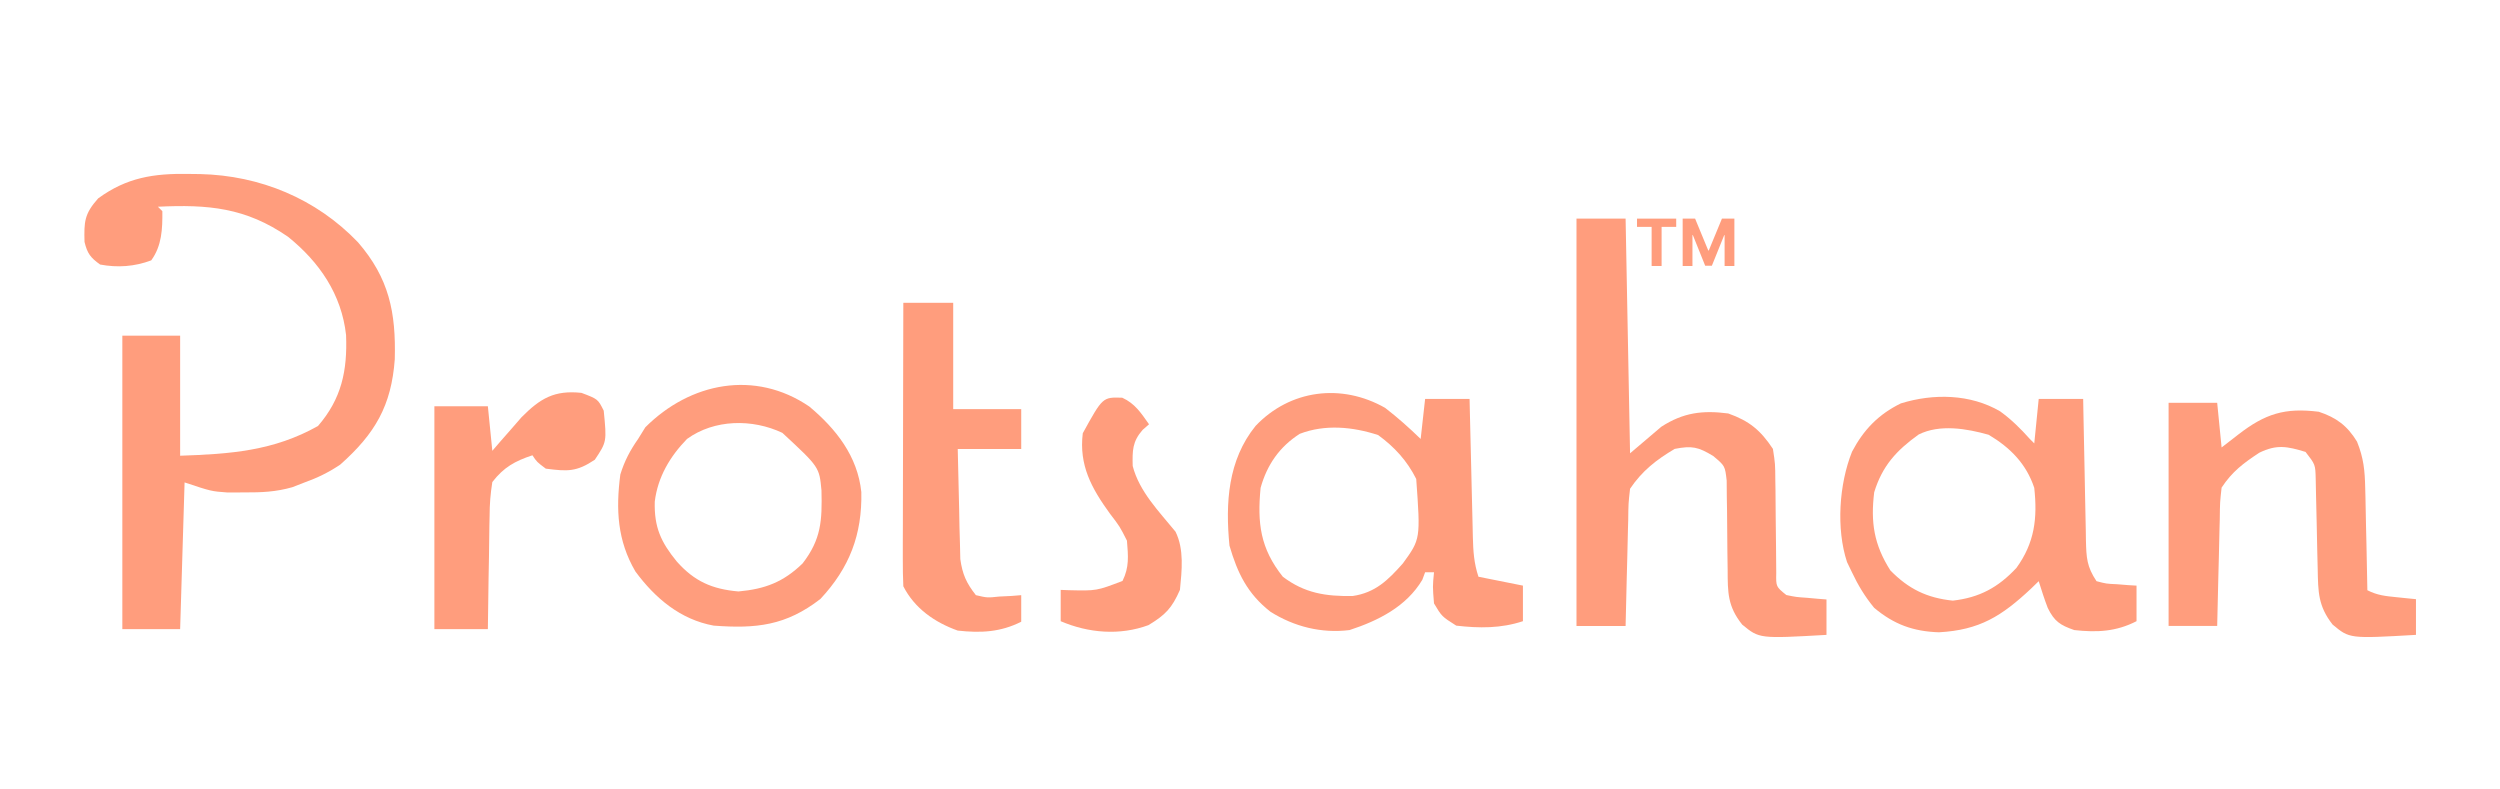 <svg width="950" height="300" viewBox="0 0 950 300" fill="none" xmlns="http://www.w3.org/2000/svg">
<path d="M71.516 66.095C73.019 66.112 74.523 66.129 76.073 66.147C98.781 66.684 120.107 75.43 136.041 92.073C147.868 105.743 150.491 118.703 150.014 136.54C148.726 154.133 142.563 164.786 129.282 176.558C124.934 179.472 120.686 181.565 115.765 183.317C114.22 183.918 112.676 184.519 111.085 185.138C104.828 186.924 99.454 187.145 92.954 187.118C90.81 187.127 88.667 187.136 86.459 187.145C80.281 186.696 80.281 186.696 70.143 183.317C69.585 201.717 69.028 220.118 68.453 239.076C61.204 239.076 53.956 239.076 46.487 239.076C46.487 202.275 46.487 165.473 46.487 127.557C53.736 127.557 60.985 127.557 68.453 127.557C68.453 142.612 68.453 157.667 68.453 173.178C87.43 172.524 103.91 171.398 120.834 161.879C129.805 151.505 132.038 140.841 131.506 127.313C129.797 111.882 121.417 99.601 109.428 89.961C93.356 78.884 79.113 77.639 60.005 78.556C60.562 79.114 61.12 79.671 61.694 80.246C61.762 87.009 61.509 93.385 57.47 98.938C51.135 101.313 44.703 101.774 38.039 100.522C34.383 97.899 33.177 96.313 32.118 91.928C31.922 84.279 32.022 81.309 37.299 75.388C48.154 67.446 58.441 65.88 71.516 66.095Z" fill="#FF9D7D"/>
<path d="M599.066 83.076C605.224 83.076 611.382 83.076 617.727 83.076C618.287 112.507 618.847 141.938 619.424 172.261C623.342 168.93 627.261 165.598 631.299 162.165C639.67 156.749 646.999 155.85 656.745 157.117C664.801 159.982 669.029 163.52 673.709 170.579C674.581 176.269 674.581 176.269 674.624 182.693C674.644 183.831 674.664 184.969 674.684 186.142C674.744 189.754 674.76 193.364 674.77 196.977C674.797 200.607 674.835 204.236 674.891 207.866C674.94 211.146 674.957 214.426 674.972 217.707C674.873 222.938 674.873 222.938 678.799 226.109C682.535 226.883 682.535 226.883 686.645 227.161C688.031 227.287 689.417 227.413 690.846 227.542C692.44 227.666 692.44 227.666 694.066 227.792C694.066 232.234 694.066 236.677 694.066 241.254C668.558 242.702 668.558 242.702 662.046 237.363C656.464 230.36 656.541 225.182 656.506 216.493C656.475 214.239 656.442 211.986 656.407 209.732C656.358 206.19 656.321 202.651 656.32 199.108C656.314 195.682 656.256 192.259 656.188 188.833C656.172 186.785 656.157 184.737 656.14 182.628C655.501 177.028 655.501 177.028 651.034 173.29C645.332 169.83 642.977 169.297 636.388 170.579C629.394 174.715 623.954 178.983 619.424 185.723C618.795 191.273 618.795 191.273 618.721 197.627C618.688 198.778 618.655 199.929 618.622 201.114C618.52 204.783 618.442 208.452 618.363 212.121C618.298 214.612 618.232 217.102 618.164 219.592C618.002 225.69 617.859 231.789 617.727 237.888C611.569 237.888 605.411 237.888 599.066 237.888C599.066 186.8 599.066 135.712 599.066 83.076Z" fill="#FF9D7D"/>
<path d="M824.066 153.076C830.16 153.076 836.253 153.076 842.531 153.076C843.085 158.672 843.639 164.267 844.209 170.032C847.325 167.619 847.325 167.619 850.504 165.157C860.746 157.225 868.186 154.857 881.138 156.467C887.755 158.654 891.97 161.74 895.673 167.831C898.191 174.089 898.64 178.806 898.783 185.544C898.813 186.659 898.843 187.774 898.874 188.922C898.964 192.446 899.021 195.969 899.078 199.493C899.133 201.898 899.191 204.302 899.251 206.706C899.393 212.568 899.506 218.429 899.602 224.292C903.457 226.238 906.446 226.509 910.723 226.941C912.094 227.083 913.466 227.225 914.88 227.371C916.457 227.526 916.457 227.526 918.066 227.683C918.066 232.159 918.066 236.636 918.066 241.248C892.826 242.707 892.826 242.707 886.383 237.326C880.886 230.303 880.894 224.961 880.725 216.237C880.669 213.959 880.614 211.68 880.558 209.402C880.478 205.819 880.403 202.236 880.337 198.652C880.271 195.188 880.184 191.724 880.095 188.26C880.053 186.188 880.011 184.116 879.968 181.981C879.835 176.521 879.835 176.521 876.102 171.728C869.069 169.609 865.239 168.792 858.549 172.026C852.499 176.005 848.248 179.173 844.209 185.293C843.588 190.884 843.588 190.884 843.514 197.288C843.482 198.447 843.449 199.607 843.416 200.801C843.316 204.498 843.238 208.195 843.16 211.892C843.096 214.402 843.031 216.911 842.963 219.42C842.802 225.565 842.661 231.71 842.531 237.856C836.437 237.856 830.344 237.856 824.066 237.856C824.066 209.879 824.066 181.901 824.066 153.076Z" fill="#FF9D7D"/>
<path d="M245.227 162.367C262.294 145.306 286.911 140.442 307.524 154.47C317.668 162.945 325.878 173.315 327.305 186.977C327.652 203.112 322.821 215.764 311.755 227.604C298.697 237.727 287.371 238.954 271.205 237.738C258.533 235.416 248.959 227.337 241.445 217.153C234.585 205.408 233.991 193.637 235.723 180.312C237.299 175.201 239.426 171.169 242.481 166.801C243.387 165.338 244.293 163.875 245.227 162.367ZM297.289 164.479C285.908 159.101 271.462 159.268 261.068 166.801C254.612 173.44 249.949 181.258 248.812 190.592C248.541 200.325 251.148 205.992 257.161 213.354C263.817 220.878 270.56 223.873 280.604 224.754C290.692 223.837 297.692 221.203 304.998 214.092C312.078 204.911 312.433 197.813 312.159 186.35C311.339 177.496 311.339 177.496 297.289 164.479Z" fill="#FF9D7D"/>
<path d="M722.331 153.289C734.748 149.449 748.725 149.705 760.03 156.297C764.291 159.373 767.839 162.889 771.33 166.801C772.166 167.637 772.166 167.637 773.019 168.49C773.577 162.916 774.134 157.342 774.708 151.6H791.605C791.655 154.476 791.655 154.477 791.707 157.411C791.835 164.522 791.985 171.632 792.141 178.742C792.206 181.821 792.265 184.899 792.318 187.978C792.395 192.401 792.492 196.824 792.594 201.246C792.614 202.624 792.634 204.002 792.654 205.421C792.825 211.953 792.969 215.294 796.673 220.848C800.381 221.827 800.381 221.827 804.488 222.009C805.869 222.12 807.25 222.232 808.672 222.346C809.731 222.409 810.79 222.472 811.88 222.537V236.049C804.114 240.056 796.765 240.374 788.225 239.427C782.877 237.567 780.635 236.12 778.147 231.015C776.864 227.675 775.773 224.263 774.708 220.848C773.768 221.765 772.826 222.681 771.857 223.625C760.626 234.15 752.264 239.411 736.798 240.271C727.005 239.945 719.725 237.284 712.193 230.982C708.702 226.749 706.082 222.424 703.745 217.47C703.126 216.19 702.508 214.91 701.871 213.591C697.706 200.956 698.84 183.943 703.778 171.637C708.143 163.345 713.815 157.436 722.331 153.289ZM755.702 165.218C747.396 162.866 737.117 161.101 729.09 165.113C720.676 171.147 715.266 177.02 712.194 187.07C710.795 198.534 712.125 206.969 718.319 216.733C725.194 223.786 732.277 227.242 742.079 228.239C752.159 227.098 759.329 223.243 766.261 215.782C773.173 206.238 774.273 196.938 773.02 185.381C769.97 176.235 763.908 170.108 755.702 165.218Z" fill="#FF9D7D"/>
<path d="M477.125 161.841C490.238 148.052 509.729 145.559 526.335 154.98C531.107 158.661 535.528 162.607 539.852 166.802C540.409 161.786 540.968 156.77 541.542 151.602H558.438C558.48 153.468 558.523 155.335 558.566 157.258C558.725 164.18 558.894 171.101 559.066 178.023C559.14 181.019 559.211 184.016 559.278 187.012C559.376 191.318 559.483 195.624 559.593 199.929C559.621 201.27 559.65 202.61 559.679 203.991C559.826 209.443 560.081 213.954 561.817 219.16C567.393 220.275 572.968 221.39 578.713 222.538V236.05C570.399 238.82 562.036 238.755 553.369 237.74C547.878 234.256 547.878 234.256 544.921 229.294C544.393 222.855 544.393 222.855 544.921 217.472H541.542C541.194 218.412 540.844 219.353 540.485 220.322C534.437 230.491 523.757 235.854 512.818 239.428C502.209 240.754 491.797 238.155 482.742 232.442C474.007 225.573 470.244 217.783 467.199 207.337C465.619 191.168 466.583 174.851 477.125 161.841ZM523.696 165.323C514.088 162.18 503.529 161.147 493.911 164.849C486.215 169.767 481.471 176.624 479.027 185.38C477.743 198.79 478.887 208.373 487.476 219.159C495.789 225.435 503.779 226.645 514.008 226.483C522.61 225.225 527.442 220.468 533.095 214.093C539.805 204.842 539.805 204.841 538.164 182.002C534.69 175.058 529.895 169.857 523.696 165.323Z" fill="#FF9D7D"/>
<path d="M343.263 115.076C349.518 115.076 355.773 115.076 362.218 115.076C362.218 128.406 362.218 141.736 362.218 155.47C370.748 155.47 379.278 155.47 388.066 155.47C388.066 160.469 388.066 165.468 388.066 170.618C380.105 170.618 372.144 170.618 363.941 170.618C364.091 178.298 364.275 185.976 364.48 193.655C364.519 195.832 364.558 198.009 364.598 200.252C364.659 202.352 364.72 204.451 364.783 206.613C364.828 208.544 364.873 210.474 364.919 212.463C365.737 218.257 367.205 221.536 370.834 226.159C375.148 227.174 375.148 227.174 379.773 226.685C382.102 226.571 382.102 226.571 384.479 226.455C385.663 226.358 386.847 226.26 388.066 226.159C388.066 229.492 388.066 232.824 388.066 236.258C380.151 240.248 372.648 240.587 363.941 239.624C355.124 236.477 347.549 231.166 343.263 222.793C343.105 219.373 343.06 215.947 343.067 212.523C343.067 210.367 343.067 208.21 343.067 205.989C343.076 203.626 343.085 201.264 343.094 198.901C343.098 196.491 343.1 194.081 343.102 191.671C343.108 185.323 343.125 178.976 343.144 172.629C343.162 166.153 343.17 159.677 343.179 153.202C343.197 140.493 343.226 127.785 343.263 115.076Z" fill="#FF9D7D"/>
<path d="M220.95 149.287C227.216 151.659 227.216 151.659 229.418 156.063C230.579 167.874 230.579 167.874 226.031 174.699C219.054 179.352 215.674 179.155 207.403 178.087C204.016 175.546 204.016 175.546 202.322 173.005C195.608 175.244 191.455 177.549 187.081 183.17C186.373 187.689 186.057 191.54 186.049 196.061C186.021 197.292 185.993 198.524 185.965 199.792C185.882 203.71 185.846 207.628 185.811 211.546C185.764 214.209 185.713 216.872 185.659 219.534C185.534 226.048 185.45 232.561 185.388 239.076C178.682 239.076 171.976 239.076 165.066 239.076C165.066 211.123 165.066 183.17 165.066 154.369C171.772 154.369 178.479 154.369 185.388 154.369C185.947 159.96 186.506 165.551 187.081 171.311C188.083 170.147 189.085 168.983 190.118 167.783C191.456 166.257 192.794 164.73 194.173 163.158C195.489 161.644 196.805 160.131 198.162 158.571C205.308 151.354 210.695 148.195 220.95 149.287Z" fill="#FF9D7D"/>
<path d="M426.457 151.13C431.327 153.373 433.558 156.889 436.632 161.228C435.424 162.284 435.424 162.284 434.193 163.36C430.275 167.842 430.3 171.221 430.423 177.066C432.931 186.833 440.485 194.412 446.701 202.045C450.019 208.77 449.095 216.825 448.379 224.155C445.299 231.148 442.874 233.625 436.422 237.548C425.491 241.574 413.665 240.582 403.066 236.06C403.066 232.131 403.066 228.202 403.066 224.155C404.059 224.194 405.052 224.234 406.075 224.274C416.706 224.526 416.706 224.526 426.562 220.753C429.168 215.472 428.708 211.286 428.24 205.447C425.516 200.062 425.516 200.062 421.737 195.136C414.811 185.563 409.956 176.801 411.458 164.629C419.021 150.887 419.021 150.887 426.457 151.13Z" fill="#FF9D7D"/>
<path d="M622.066 86.214V83.076H636.958V86.214H631.407V101.076H627.618V86.214H622.066Z" fill="#FF9D7D"/>
<path d="M639.411 83.076H644.139L649.132 95.17H649.345L654.338 83.076H659.066V101.076H655.348V89.36H655.197L650.505 100.988H647.973L643.28 89.316H643.13V101.076H639.411V83.076Z" fill="#FF9D7D"/>
</svg>
